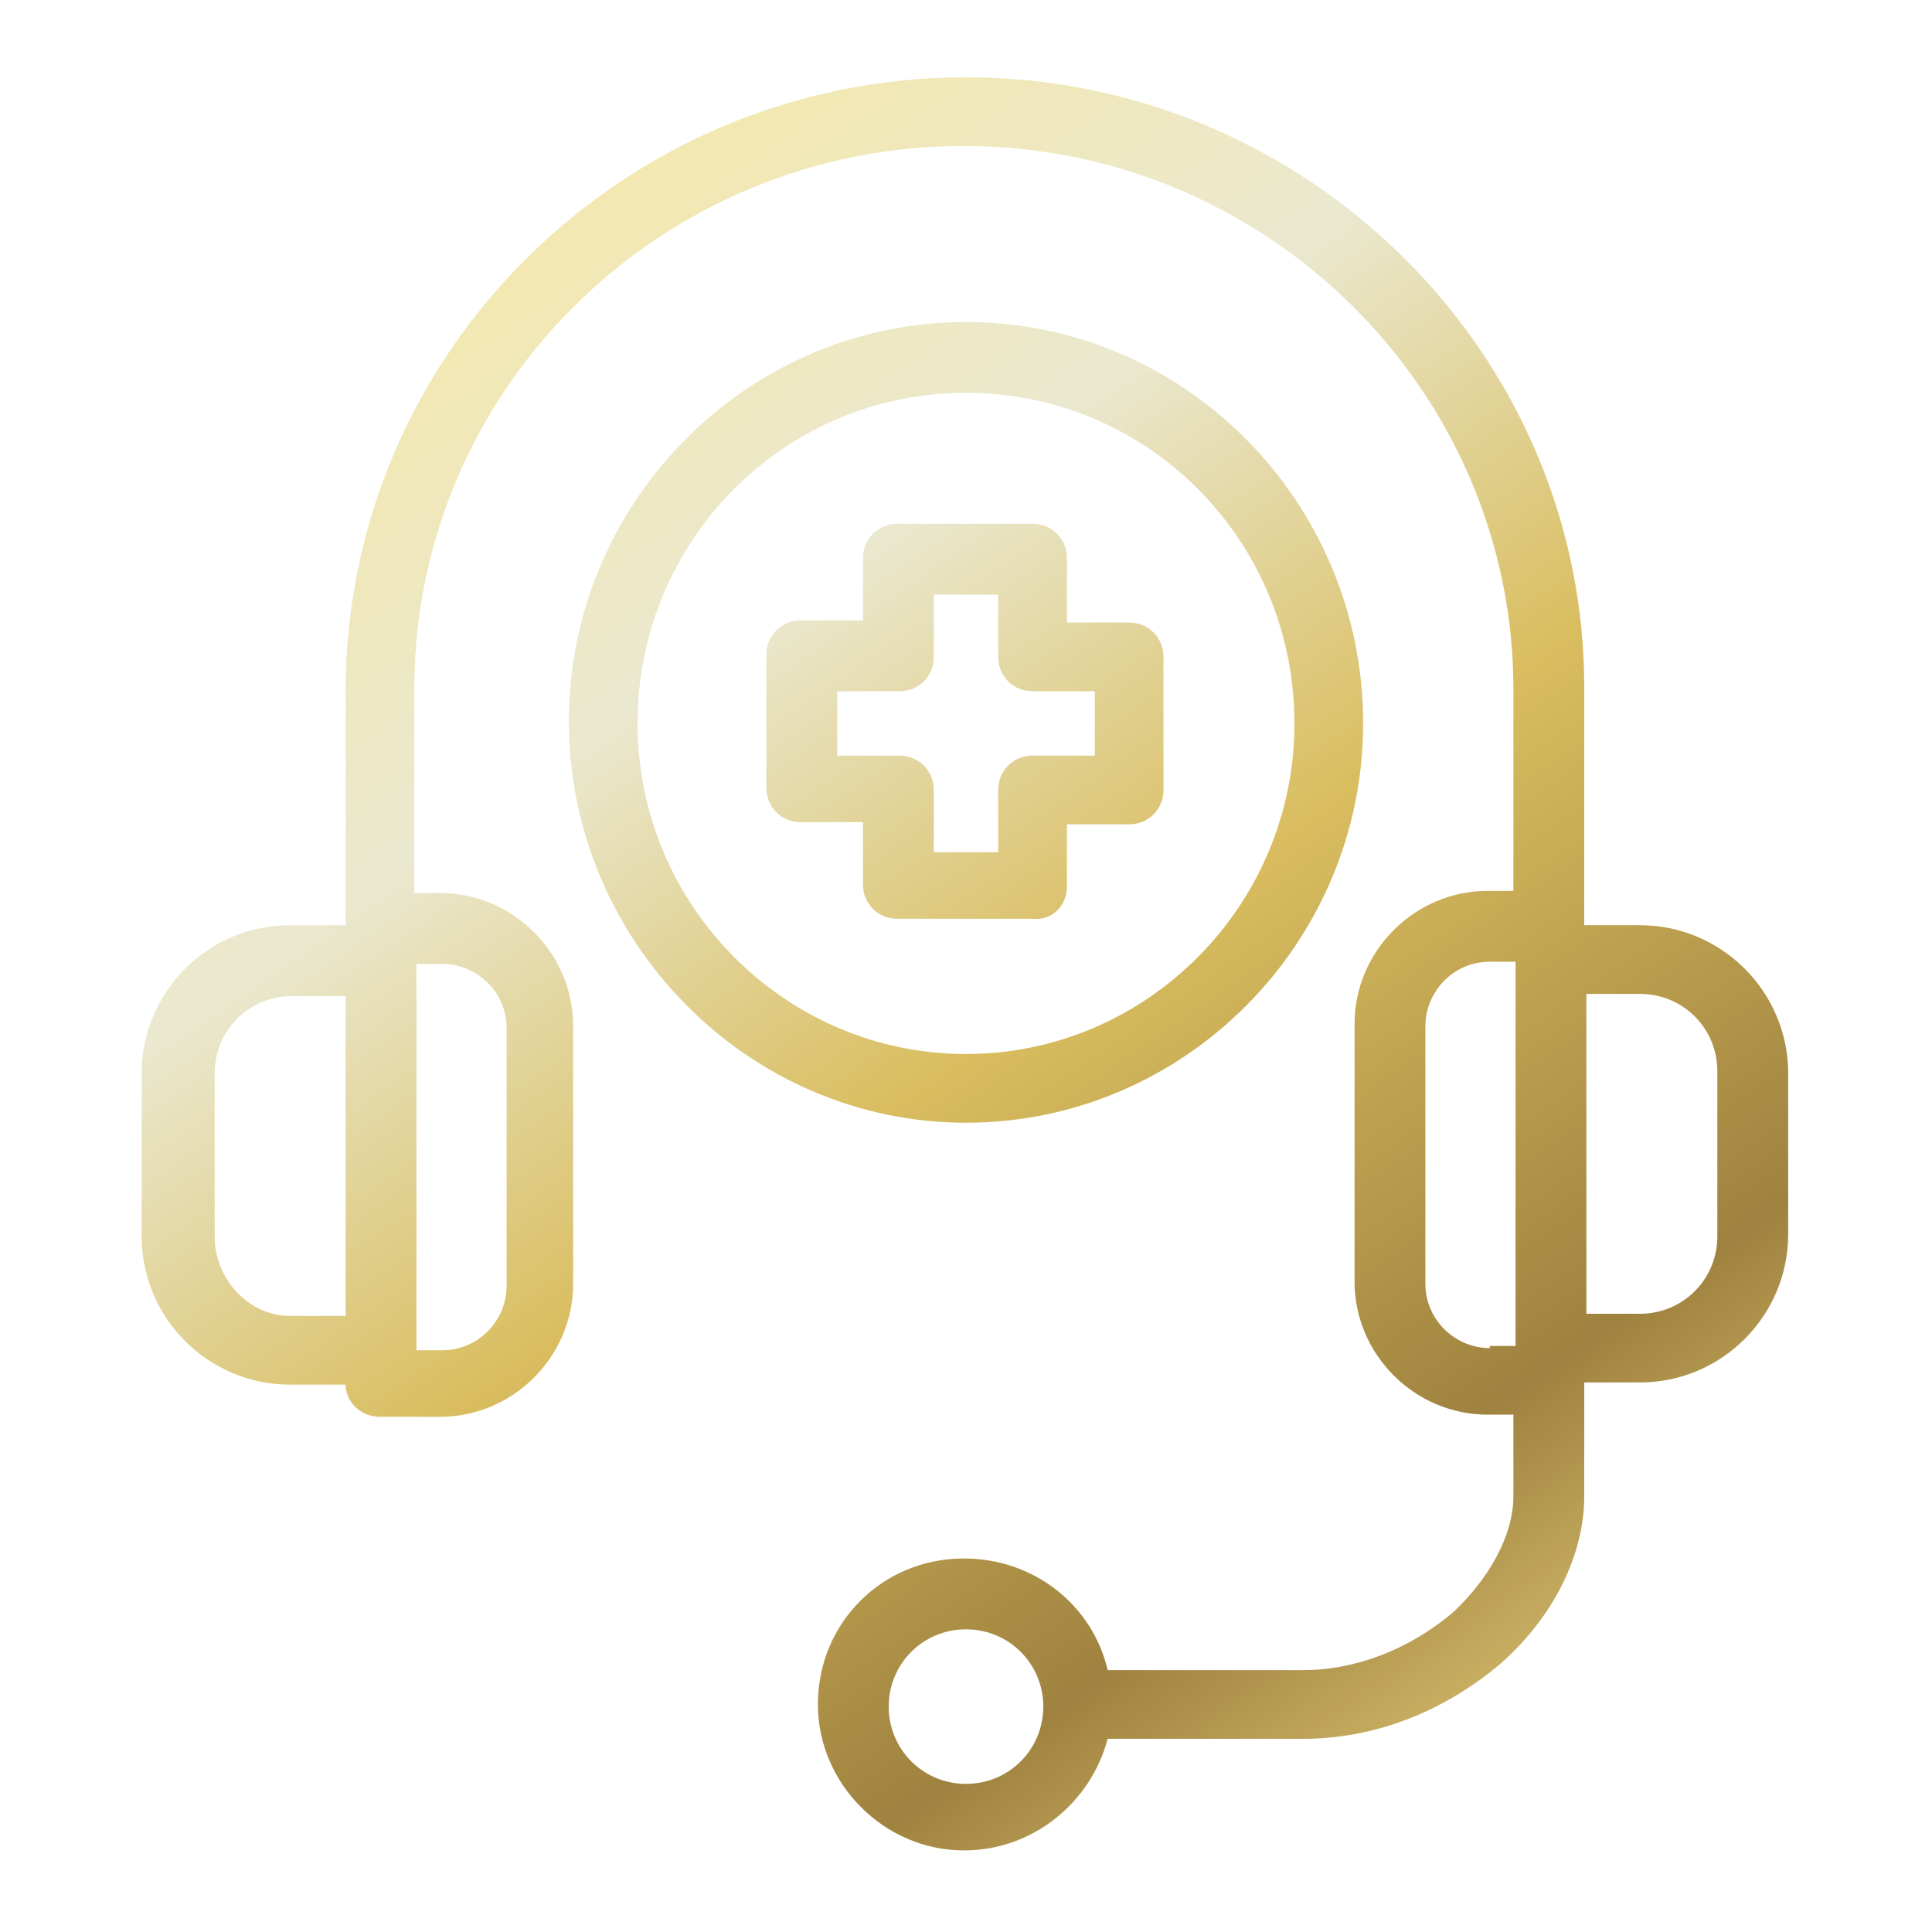 <?xml version="1.0" encoding="utf-8"?>
<!-- Generator: Adobe Illustrator 28.0.0, SVG Export Plug-In . SVG Version: 6.00 Build 0)  -->
<svg version="1.1" id="圖層_1" xmlns="http://www.w3.org/2000/svg" xmlns:xlink="http://www.w3.org/1999/xlink" x="0px" y="0px"
	 viewBox="0 0 90 90" style="enable-background:new 0 0 90 90;" xml:space="preserve">
<style type="text/css">
	.st0{fill:url(#SVGID_1_);}
	.st1{fill:url(#SVGID_00000033365793586732467410000010339569253769969048_);}
	.st2{fill:url(#SVGID_00000078038245749988923790000009575308049625958317_);}
</style>
<g>
	<linearGradient id="SVGID_1_" gradientUnits="userSpaceOnUse" x1="79.133" y1="82.907" x2="16.167" y2="-7.94">
		<stop  offset="0" style="stop-color:#EED781"/>
		<stop  offset="0.179" style="stop-color:#9F823F"/>
		<stop  offset="0.427" style="stop-color:#D9BD5F"/>
		<stop  offset="0.627" style="stop-color:#EAE8CF"/>
		<stop  offset="1" style="stop-color:#FCE992"/>
	</linearGradient>
	<path class="st0" d="M63.5,33.7C63.5,23.4,55.2,15,45,15c-10.2,0-18.5,8.4-18.5,18.6S34.8,52.3,45,52.3
		C55.2,52.3,63.5,43.9,63.5,33.7z M29.7,33.7c0-8.5,6.8-15.4,15.3-15.4s15.3,6.9,15.3,15.4S53.4,49.1,45,49.1S29.7,42.2,29.7,33.7z"
		/>
	
		<linearGradient id="SVGID_00000114050478676380230290000009275849357746519214_" gradientUnits="userSpaceOnUse" x1="79.133" y1="82.907" x2="16.167" y2="-7.94">
		<stop  offset="0" style="stop-color:#EED781"/>
		<stop  offset="0.179" style="stop-color:#9F823F"/>
		<stop  offset="0.427" style="stop-color:#D9BD5F"/>
		<stop  offset="0.627" style="stop-color:#EAE8CF"/>
		<stop  offset="1" style="stop-color:#FCE992"/>
	</linearGradient>
	<path style="fill:url(#SVGID_00000114050478676380230290000009275849357746519214_);" d="M49.7,41.3v-2.9h2.9
		c0.9,0,1.6-0.7,1.6-1.6v-6.2c0-0.9-0.7-1.6-1.6-1.6h-2.9V26c0-0.9-0.7-1.6-1.6-1.6h-6.3c-0.9,0-1.6,0.7-1.6,1.6v2.9h-2.9
		c-0.9,0-1.6,0.7-1.6,1.6v6.2c0,0.9,0.7,1.6,1.6,1.6h2.9v2.9c0,0.9,0.7,1.6,1.6,1.6h6.3C49,42.9,49.7,42.2,49.7,41.3z M46.5,36.8
		v2.9h-3v-2.9c0-0.9-0.7-1.6-1.6-1.6h-2.9v-3h2.9c0.9,0,1.6-0.7,1.6-1.6v-2.9h3v2.9c0,0.9,0.7,1.6,1.6,1.6h2.9v3h-2.9
		C47.2,35.2,46.5,35.9,46.5,36.8z"/>
	
		<linearGradient id="SVGID_00000124880028093896546420000005255274379855050377_" gradientUnits="userSpaceOnUse" x1="72.247" y1="87.68" x2="9.281" y2="-3.167">
		<stop  offset="0" style="stop-color:#EED781"/>
		<stop  offset="0.179" style="stop-color:#9F823F"/>
		<stop  offset="0.427" style="stop-color:#D9BD5F"/>
		<stop  offset="0.627" style="stop-color:#EAE8CF"/>
		<stop  offset="1" style="stop-color:#FCE992"/>
	</linearGradient>
	<path style="fill:url(#SVGID_00000124880028093896546420000005255274379855050377_);" d="M76.4,43.1h-2.6v-5.5v-5.4
		C73.9,16.5,60.9,3.6,45,3.6c-15.9,0-28.9,12.8-28.9,28.6v10.9h-2.6c-3.8,0-6.9,3.1-6.9,6.9v7.6c0,3.8,3.1,6.9,6.9,6.9h2.6
		c0,0.8,0.7,1.5,1.6,1.5h2.8c3.4,0,6.2-2.8,6.2-6.2v-12c0-3.4-2.8-6.2-6.2-6.2h-1.2v-9.5c0-14,11.5-25.3,25.6-25.3
		s25.6,11.4,25.6,25.3v5.4v4h-1.2c-3.4,0-6.2,2.8-6.2,6.2v12c0,3.4,2.8,6.2,6.2,6.2h1.2v3.8c0,1.8-1.1,3.8-2.8,5.4
		c-2,1.7-4.5,2.7-7,2.7h-9.1c-0.7-3-3.4-5.2-6.7-5.2c-3.8,0-6.8,3-6.8,6.8c0,3.7,3.1,6.8,6.8,6.8c3.2,0,5.9-2.2,6.7-5.2h9.1
		c3.4,0,6.6-1.3,9.2-3.5c2.5-2.2,3.9-5.1,3.9-7.8v-5.3h2.6c3.8,0,6.9-3.1,6.9-6.9V50C83.3,46.2,80.2,43.1,76.4,43.1z M10,57.6V50
		c0-2,1.6-3.6,3.6-3.6h2.5l0,14.9h-2.6C11.6,61.3,10,59.6,10,57.6z M20.6,44.9c1.6,0,3,1.3,3,3v12c0,1.6-1.3,3-3,3h-1.2v-5.1V44.9
		H20.6z M45,83.1c-2,0-3.6-1.6-3.6-3.6c0-2,1.6-3.6,3.6-3.6c2,0,3.6,1.6,3.6,3.6C48.6,81.5,47,83.1,45,83.1z M69.4,62.8
		c-1.6,0-3-1.3-3-3v-12c0-1.6,1.3-3,3-3h1.2v12.8v5.1H69.4z M80,57.6c0,2-1.6,3.6-3.6,3.6h-2.5V46.3h2.5c2,0,3.6,1.6,3.6,3.6V57.6z"
		/>
</g>
</svg>
